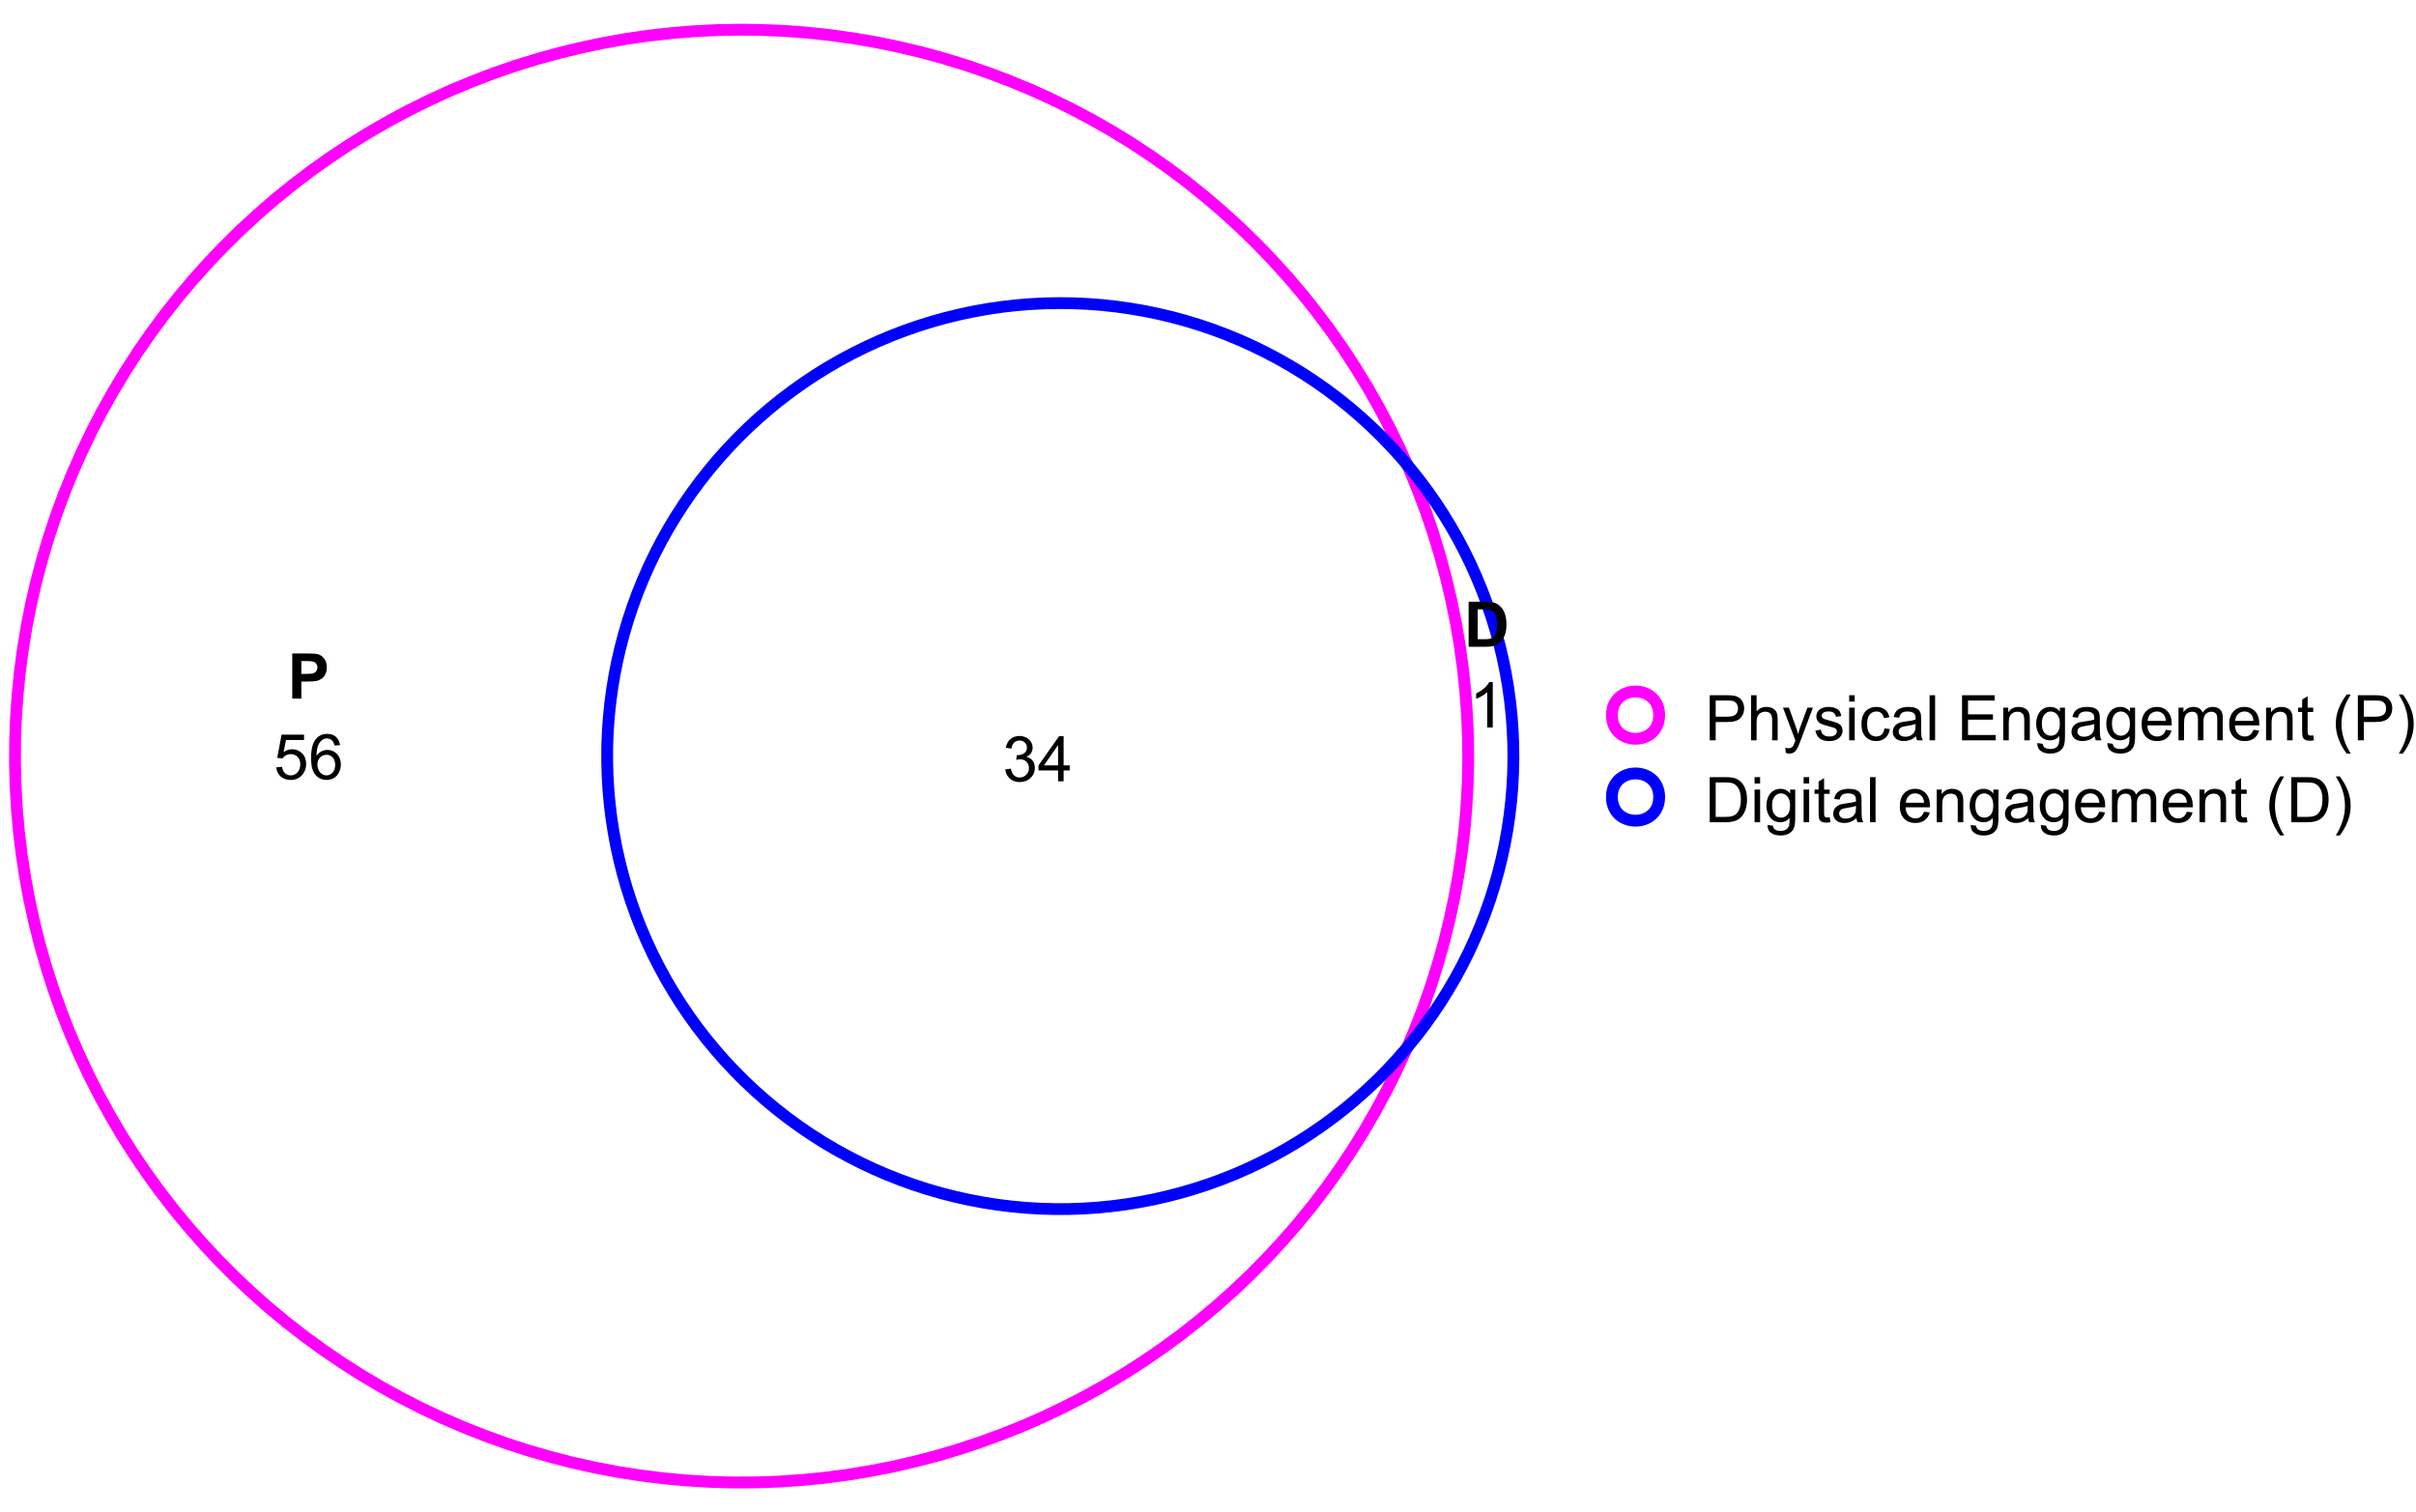 <?xml version="1.0" encoding="UTF-8"?>
<svg xmlns="http://www.w3.org/2000/svg" xmlns:xlink="http://www.w3.org/1999/xlink" width="460" height="288" viewBox="0 0 460 288">
<defs>
<g>
<g id="glyph-0-0">
<path d="M 0.926 0 L 0.926 -8.59 L 4.164 -8.59 C 4.734 -8.59 5.172 -8.562 5.473 -8.508 C 5.895 -8.438 6.246 -8.305 6.531 -8.105 C 6.816 -7.91 7.047 -7.633 7.223 -7.277 C 7.395 -6.922 7.484 -6.531 7.484 -6.105 C 7.484 -5.375 7.25 -4.758 6.785 -4.25 C 6.32 -3.746 5.48 -3.492 4.266 -3.492 L 2.062 -3.492 L 2.062 0 L 0.926 0 M 2.062 -4.508 L 4.281 -4.508 C 5.016 -4.508 5.539 -4.641 5.848 -4.914 C 6.156 -5.188 6.312 -5.574 6.312 -6.07 C 6.312 -6.43 6.219 -6.738 6.039 -6.992 C 5.855 -7.25 5.617 -7.418 5.32 -7.5 C 5.129 -7.551 4.773 -7.578 4.258 -7.578 L 2.062 -7.578 Z M 2.062 -4.508 "/>
</g>
<g id="glyph-0-1">
<path d="M 0.789 0 L 0.789 -8.59 L 1.844 -8.59 L 1.844 -5.508 C 2.336 -6.078 2.957 -6.363 3.711 -6.363 C 4.168 -6.363 4.57 -6.273 4.91 -6.09 C 5.25 -5.91 5.492 -5.656 5.641 -5.336 C 5.785 -5.016 5.859 -4.555 5.859 -3.945 L 5.859 0 L 4.805 0 L 4.805 -3.945 C 4.805 -4.469 4.691 -4.855 4.461 -5.094 C 4.234 -5.336 3.91 -5.453 3.492 -5.453 C 3.18 -5.453 2.887 -5.375 2.609 -5.211 C 2.336 -5.051 2.141 -4.828 2.023 -4.555 C 1.906 -4.273 1.844 -3.891 1.844 -3.406 L 1.844 0 Z M 0.789 0 "/>
</g>
<g id="glyph-0-2">
<path d="M 0.742 2.398 L 0.625 1.406 C 0.855 1.469 1.059 1.5 1.23 1.5 C 1.465 1.5 1.652 1.461 1.793 1.383 C 1.934 1.305 2.047 1.195 2.141 1.055 C 2.203 0.949 2.312 0.688 2.461 0.27 C 2.48 0.211 2.512 0.125 2.555 0.012 L 0.195 -6.223 L 1.328 -6.223 L 2.625 -2.617 C 2.793 -2.164 2.941 -1.68 3.078 -1.18 C 3.195 -1.66 3.34 -2.133 3.508 -2.594 L 4.84 -6.223 L 5.895 -6.223 L 3.527 0.105 C 3.273 0.789 3.078 1.258 2.938 1.516 C 2.746 1.863 2.531 2.121 2.289 2.281 C 2.047 2.445 1.758 2.523 1.422 2.523 C 1.219 2.523 0.992 2.48 0.742 2.398 Z M 0.742 2.398 "/>
</g>
<g id="glyph-0-3">
<path d="M 0.367 -1.859 L 1.414 -2.023 C 1.469 -1.602 1.633 -1.281 1.902 -1.062 C 2.168 -0.836 2.543 -0.727 3.023 -0.727 C 3.508 -0.727 3.867 -0.824 4.102 -1.023 C 4.336 -1.219 4.453 -1.449 4.453 -1.719 C 4.453 -1.953 4.348 -2.141 4.141 -2.281 C 3.996 -2.375 3.641 -2.492 3.062 -2.637 C 2.289 -2.832 1.754 -3 1.457 -3.145 C 1.156 -3.285 0.93 -3.484 0.777 -3.734 C 0.621 -3.988 0.547 -4.266 0.547 -4.57 C 0.547 -4.848 0.609 -5.105 0.734 -5.34 C 0.863 -5.578 1.035 -5.773 1.254 -5.93 C 1.418 -6.051 1.641 -6.152 1.926 -6.238 C 2.207 -6.32 2.512 -6.363 2.836 -6.363 C 3.324 -6.363 3.754 -6.293 4.121 -6.152 C 4.492 -6.012 4.762 -5.82 4.938 -5.582 C 5.113 -5.34 5.234 -5.02 5.305 -4.617 L 4.273 -4.477 C 4.227 -4.797 4.09 -5.047 3.863 -5.227 C 3.641 -5.406 3.32 -5.496 2.914 -5.496 C 2.426 -5.496 2.082 -5.414 1.875 -5.258 C 1.668 -5.094 1.562 -4.906 1.562 -4.695 C 1.562 -4.555 1.605 -4.434 1.695 -4.324 C 1.777 -4.211 1.914 -4.117 2.098 -4.043 C 2.203 -4.004 2.516 -3.914 3.031 -3.773 C 3.773 -3.574 4.297 -3.41 4.59 -3.285 C 4.887 -3.156 5.117 -2.973 5.285 -2.73 C 5.453 -2.488 5.535 -2.188 5.539 -1.828 C 5.535 -1.477 5.434 -1.145 5.23 -0.836 C 5.023 -0.523 4.727 -0.285 4.344 -0.113 C 3.953 0.055 3.516 0.141 3.031 0.141 C 2.219 0.141 1.605 -0.027 1.18 -0.363 C 0.758 -0.699 0.484 -1.199 0.367 -1.859 Z M 0.367 -1.859 "/>
</g>
<g id="glyph-0-4">
<path d="M 0.797 -7.375 L 0.797 -8.59 L 1.852 -8.59 L 1.852 -7.375 L 0.797 -7.375 M 0.797 0 L 0.797 -6.223 L 1.852 -6.223 L 1.852 0 Z M 0.797 0 "/>
</g>
<g id="glyph-0-5">
<path d="M 4.852 -2.281 L 5.891 -2.145 C 5.773 -1.43 5.484 -0.871 5.02 -0.465 C 4.551 -0.062 3.977 0.141 3.297 0.141 C 2.445 0.141 1.762 -0.137 1.246 -0.695 C 0.727 -1.25 0.469 -2.047 0.469 -3.086 C 0.469 -3.758 0.578 -4.348 0.805 -4.852 C 1.023 -5.355 1.363 -5.734 1.82 -5.984 C 2.273 -6.238 2.77 -6.363 3.305 -6.363 C 3.98 -6.363 4.531 -6.191 4.961 -5.852 C 5.391 -5.508 5.668 -5.023 5.789 -4.395 L 4.766 -4.234 C 4.664 -4.652 4.492 -4.969 4.246 -5.18 C 3.996 -5.391 3.695 -5.496 3.344 -5.496 C 2.812 -5.496 2.383 -5.305 2.051 -4.926 C 1.719 -4.543 1.555 -3.941 1.555 -3.117 C 1.555 -2.281 1.711 -1.672 2.031 -1.297 C 2.352 -0.918 2.77 -0.727 3.289 -0.727 C 3.699 -0.727 4.047 -0.852 4.324 -1.109 C 4.602 -1.359 4.777 -1.75 4.852 -2.281 Z M 4.852 -2.281 "/>
</g>
<g id="glyph-0-6">
<path d="M 4.852 -0.766 C 4.461 -0.434 4.086 -0.199 3.723 -0.062 C 3.363 0.07 2.973 0.141 2.562 0.141 C 1.875 0.141 1.352 -0.027 0.984 -0.359 C 0.617 -0.695 0.434 -1.121 0.434 -1.641 C 0.434 -1.945 0.504 -2.223 0.641 -2.477 C 0.781 -2.727 0.961 -2.93 1.188 -3.082 C 1.41 -3.234 1.664 -3.348 1.945 -3.43 C 2.152 -3.48 2.465 -3.535 2.883 -3.586 C 3.734 -3.688 4.359 -3.809 4.766 -3.949 C 4.766 -4.094 4.77 -4.184 4.77 -4.227 C 4.77 -4.652 4.672 -4.957 4.469 -5.133 C 4.203 -5.371 3.801 -5.492 3.27 -5.492 C 2.773 -5.492 2.406 -5.402 2.172 -5.23 C 1.934 -5.055 1.758 -4.746 1.648 -4.305 L 0.617 -4.445 C 0.707 -4.887 0.863 -5.246 1.078 -5.516 C 1.293 -5.789 1.602 -5.996 2.008 -6.145 C 2.414 -6.289 2.887 -6.363 3.422 -6.363 C 3.953 -6.363 4.383 -6.301 4.719 -6.176 C 5.047 -6.051 5.293 -5.895 5.449 -5.703 C 5.605 -5.516 5.715 -5.273 5.777 -4.984 C 5.812 -4.805 5.828 -4.484 5.828 -4.016 L 5.828 -2.609 C 5.828 -1.629 5.852 -1.008 5.898 -0.746 C 5.941 -0.488 6.031 -0.238 6.164 0 L 5.062 0 C 4.953 -0.219 4.883 -0.477 4.852 -0.766 M 4.766 -3.125 C 4.379 -2.965 3.805 -2.832 3.039 -2.727 C 2.605 -2.66 2.301 -2.59 2.121 -2.516 C 1.941 -2.434 1.801 -2.32 1.703 -2.172 C 1.605 -2.02 1.559 -1.852 1.559 -1.672 C 1.559 -1.387 1.664 -1.152 1.879 -0.969 C 2.09 -0.781 2.402 -0.684 2.812 -0.688 C 3.219 -0.684 3.578 -0.773 3.898 -0.953 C 4.211 -1.129 4.445 -1.371 4.594 -1.68 C 4.707 -1.918 4.762 -2.27 4.766 -2.734 Z M 4.766 -3.125 "/>
</g>
<g id="glyph-0-7">
<path d="M 0.766 0 L 0.766 -8.59 L 1.82 -8.59 L 1.82 0 Z M 0.766 0 "/>
</g>
<g id="glyph-0-8">
</g>
<g id="glyph-0-9">
<path d="M 0.949 0 L 0.949 -8.59 L 7.16 -8.59 L 7.16 -7.578 L 2.086 -7.578 L 2.086 -4.945 L 6.836 -4.945 L 6.836 -3.938 L 2.086 -3.938 L 2.086 -1.016 L 7.359 -1.016 L 7.359 0 Z M 0.949 0 "/>
</g>
<g id="glyph-0-10">
<path d="M 0.789 0 L 0.789 -6.223 L 1.742 -6.223 L 1.742 -5.336 C 2.195 -6.02 2.855 -6.363 3.719 -6.363 C 4.094 -6.363 4.441 -6.297 4.754 -6.16 C 5.07 -6.027 5.305 -5.848 5.461 -5.633 C 5.617 -5.41 5.727 -5.152 5.789 -4.852 C 5.828 -4.656 5.848 -4.312 5.848 -3.828 L 5.848 0 L 4.793 0 L 4.793 -3.785 C 4.793 -4.215 4.75 -4.535 4.672 -4.75 C 4.586 -4.961 4.441 -5.133 4.234 -5.258 C 4.023 -5.387 3.781 -5.449 3.5 -5.449 C 3.047 -5.449 2.66 -5.305 2.336 -5.023 C 2.008 -4.734 1.844 -4.195 1.844 -3.398 L 1.844 0 Z M 0.789 0 "/>
</g>
<g id="glyph-0-11">
<path d="M 0.598 0.516 L 1.625 0.668 C 1.664 0.984 1.785 1.215 1.98 1.359 C 2.242 1.555 2.598 1.652 3.055 1.652 C 3.539 1.652 3.918 1.555 4.184 1.359 C 4.449 1.164 4.629 0.891 4.723 0.539 C 4.777 0.324 4.801 -0.129 4.797 -0.812 C 4.336 -0.273 3.762 0 3.078 0 C 2.219 0 1.559 -0.309 1.09 -0.926 C 0.621 -1.543 0.387 -2.281 0.387 -3.148 C 0.387 -3.738 0.492 -4.289 0.711 -4.789 C 0.922 -5.293 1.234 -5.68 1.645 -5.953 C 2.051 -6.227 2.531 -6.363 3.082 -6.363 C 3.816 -6.363 4.422 -6.066 4.898 -5.473 L 4.898 -6.223 L 5.871 -6.223 L 5.871 -0.844 C 5.871 0.125 5.773 0.812 5.574 1.215 C 5.379 1.621 5.066 1.938 4.637 2.172 C 4.211 2.406 3.684 2.523 3.059 2.523 C 2.316 2.523 1.719 2.359 1.258 2.023 C 0.805 1.691 0.582 1.188 0.598 0.516 M 1.469 -3.223 C 1.469 -2.406 1.633 -1.812 1.957 -1.438 C 2.281 -1.062 2.688 -0.875 3.176 -0.875 C 3.66 -0.875 4.066 -1.059 4.395 -1.434 C 4.723 -1.805 4.887 -2.391 4.887 -3.188 C 4.887 -3.949 4.719 -4.523 4.379 -4.91 C 4.043 -5.297 3.633 -5.492 3.156 -5.492 C 2.688 -5.492 2.289 -5.301 1.961 -4.918 C 1.633 -4.539 1.469 -3.973 1.469 -3.223 Z M 1.469 -3.223 "/>
</g>
<g id="glyph-0-12">
<path d="M 5.051 -2.004 L 6.141 -1.867 C 5.969 -1.23 5.648 -0.738 5.188 -0.387 C 4.719 -0.035 4.125 0.141 3.406 0.141 C 2.492 0.141 1.773 -0.141 1.238 -0.699 C 0.707 -1.262 0.438 -2.047 0.438 -3.059 C 0.438 -4.105 0.711 -4.918 1.25 -5.496 C 1.789 -6.074 2.484 -6.363 3.344 -6.363 C 4.18 -6.363 4.859 -6.078 5.383 -5.516 C 5.914 -4.945 6.176 -4.148 6.176 -3.125 C 6.176 -3.059 6.172 -2.965 6.172 -2.844 L 1.531 -2.844 C 1.566 -2.156 1.762 -1.633 2.109 -1.273 C 2.457 -0.906 2.891 -0.727 3.41 -0.727 C 3.797 -0.727 4.125 -0.828 4.398 -1.031 C 4.672 -1.234 4.891 -1.559 5.051 -2.004 M 1.586 -3.711 L 5.062 -3.711 C 5.016 -4.23 4.883 -4.625 4.664 -4.887 C 4.328 -5.293 3.891 -5.496 3.359 -5.496 C 2.871 -5.496 2.465 -5.332 2.137 -5.008 C 1.805 -4.684 1.625 -4.25 1.586 -3.711 Z M 1.586 -3.711 "/>
</g>
<g id="glyph-0-13">
<path d="M 0.789 0 L 0.789 -6.223 L 1.734 -6.223 L 1.734 -5.352 C 1.93 -5.656 2.188 -5.898 2.516 -6.086 C 2.836 -6.27 3.207 -6.363 3.621 -6.363 C 4.082 -6.363 4.461 -6.266 4.754 -6.078 C 5.051 -5.883 5.258 -5.617 5.379 -5.273 C 5.871 -6 6.512 -6.363 7.301 -6.363 C 7.918 -6.363 8.391 -6.191 8.727 -5.852 C 9.055 -5.508 9.223 -4.98 9.223 -4.273 L 9.223 0 L 8.172 0 L 8.172 -3.922 C 8.172 -4.34 8.141 -4.645 8.07 -4.832 C 8.004 -5.016 7.879 -5.164 7.699 -5.281 C 7.52 -5.391 7.309 -5.449 7.066 -5.449 C 6.629 -5.449 6.266 -5.305 5.977 -5.012 C 5.688 -4.723 5.543 -4.254 5.543 -3.617 L 5.543 0 L 4.488 0 L 4.488 -4.043 C 4.488 -4.512 4.402 -4.863 4.23 -5.098 C 4.059 -5.332 3.777 -5.449 3.387 -5.449 C 3.09 -5.449 2.816 -5.371 2.562 -5.215 C 2.312 -5.059 2.129 -4.828 2.016 -4.531 C 1.902 -4.227 1.844 -3.793 1.844 -3.227 L 1.844 0 Z M 0.789 0 "/>
</g>
<g id="glyph-0-14">
<path d="M 3.094 -0.945 L 3.246 -0.012 C 2.949 0.051 2.684 0.082 2.449 0.082 C 2.066 0.082 1.77 0.02 1.559 -0.102 C 1.348 -0.219 1.199 -0.379 1.113 -0.578 C 1.027 -0.773 0.984 -1.188 0.984 -1.82 L 0.984 -5.402 L 0.211 -5.402 L 0.211 -6.223 L 0.984 -6.223 L 0.984 -7.766 L 2.031 -8.398 L 2.031 -6.223 L 3.094 -6.223 L 3.094 -5.402 L 2.031 -5.402 L 2.031 -1.766 C 2.031 -1.461 2.051 -1.27 2.09 -1.184 C 2.125 -1.098 2.188 -1.027 2.27 -0.977 C 2.355 -0.926 2.473 -0.902 2.633 -0.902 C 2.75 -0.902 2.902 -0.914 3.094 -0.945 Z M 3.094 -0.945 "/>
</g>
<g id="glyph-0-15">
<path d="M 2.805 2.523 C 2.223 1.789 1.73 0.93 1.328 -0.055 C 0.93 -1.035 0.727 -2.055 0.727 -3.109 C 0.727 -4.039 0.875 -4.93 1.18 -5.781 C 1.531 -6.77 2.07 -7.754 2.805 -8.734 L 3.562 -8.734 C 3.09 -7.922 2.777 -7.344 2.625 -6.996 C 2.387 -6.457 2.199 -5.895 2.062 -5.309 C 1.895 -4.578 1.812 -3.844 1.812 -3.105 C 1.812 -1.227 2.395 0.652 3.562 2.523 Z M 2.805 2.523 "/>
</g>
<g id="glyph-0-16">
<path d="M 1.484 2.523 L 0.727 2.523 C 1.895 0.652 2.477 -1.227 2.477 -3.105 C 2.477 -3.84 2.395 -4.566 2.227 -5.289 C 2.094 -5.875 1.906 -6.438 1.672 -6.977 C 1.516 -7.328 1.203 -7.914 0.727 -8.734 L 1.484 -8.734 C 2.215 -7.754 2.758 -6.77 3.109 -5.781 C 3.41 -4.93 3.562 -4.039 3.562 -3.109 C 3.562 -2.055 3.359 -1.035 2.957 -0.055 C 2.551 0.93 2.059 1.789 1.484 2.523 Z M 1.484 2.523 "/>
</g>
<g id="glyph-0-17">
<path d="M 0.926 0 L 0.926 -8.59 L 3.883 -8.59 C 4.551 -8.59 5.062 -8.547 5.414 -8.469 C 5.906 -8.352 6.324 -8.148 6.672 -7.852 C 7.125 -7.469 7.465 -6.98 7.691 -6.383 C 7.914 -5.789 8.027 -5.105 8.027 -4.344 C 8.027 -3.688 7.953 -3.109 7.797 -2.609 C 7.648 -2.102 7.449 -1.688 7.211 -1.355 C 6.973 -1.027 6.715 -0.766 6.43 -0.578 C 6.148 -0.387 5.805 -0.242 5.406 -0.148 C 5.004 -0.051 4.543 0 4.023 0 L 0.926 0 M 2.062 -1.016 L 3.898 -1.016 C 4.461 -1.016 4.906 -1.066 5.23 -1.172 C 5.551 -1.277 5.809 -1.426 6 -1.617 C 6.27 -1.887 6.48 -2.25 6.629 -2.703 C 6.781 -3.16 6.855 -3.711 6.855 -4.359 C 6.855 -5.258 6.707 -5.949 6.414 -6.43 C 6.117 -6.914 5.758 -7.234 5.336 -7.398 C 5.031 -7.516 4.543 -7.578 3.867 -7.578 L 2.062 -7.578 Z M 2.062 -1.016 "/>
</g>
<g id="glyph-0-18">
<path d="M 0.5 -2.25 L 1.605 -2.344 C 1.688 -1.805 1.879 -1.398 2.176 -1.129 C 2.477 -0.855 2.836 -0.719 3.258 -0.719 C 3.766 -0.719 4.195 -0.91 4.547 -1.297 C 4.898 -1.676 5.074 -2.188 5.074 -2.82 C 5.074 -3.418 4.906 -3.895 4.566 -4.242 C 4.23 -4.59 3.785 -4.762 3.242 -4.766 C 2.898 -4.762 2.594 -4.688 2.32 -4.531 C 2.047 -4.379 1.832 -4.18 1.676 -3.93 L 0.688 -4.062 L 1.516 -8.473 L 5.789 -8.473 L 5.789 -7.465 L 2.359 -7.465 L 1.898 -5.156 C 2.414 -5.516 2.953 -5.695 3.523 -5.695 C 4.273 -5.695 4.906 -5.434 5.422 -4.914 C 5.938 -4.395 6.195 -3.727 6.195 -2.914 C 6.195 -2.133 5.965 -1.461 5.516 -0.898 C 4.961 -0.203 4.211 0.148 3.258 0.148 C 2.477 0.148 1.84 -0.074 1.344 -0.508 C 0.852 -0.945 0.57 -1.527 0.5 -2.25 Z M 0.5 -2.25 "/>
</g>
<g id="glyph-0-19">
<path d="M 5.969 -6.484 L 4.922 -6.406 C 4.828 -6.816 4.695 -7.117 4.523 -7.305 C 4.238 -7.605 3.887 -7.758 3.469 -7.758 C 3.133 -7.758 2.836 -7.664 2.586 -7.477 C 2.25 -7.234 1.988 -6.879 1.797 -6.414 C 1.605 -5.949 1.508 -5.289 1.5 -4.43 C 1.754 -4.816 2.062 -5.102 2.43 -5.289 C 2.797 -5.477 3.184 -5.57 3.586 -5.57 C 4.289 -5.57 4.887 -5.312 5.383 -4.797 C 5.875 -4.277 6.125 -3.609 6.125 -2.789 C 6.125 -2.25 6.008 -1.75 5.773 -1.285 C 5.543 -0.824 5.223 -0.469 4.816 -0.223 C 4.41 0.023 3.949 0.148 3.434 0.148 C 2.555 0.148 1.836 -0.176 1.281 -0.824 C 0.727 -1.469 0.453 -2.535 0.453 -4.02 C 0.453 -5.68 0.758 -6.887 1.371 -7.641 C 1.906 -8.297 2.625 -8.625 3.531 -8.625 C 4.207 -8.625 4.762 -8.434 5.195 -8.055 C 5.625 -7.676 5.883 -7.156 5.969 -6.484 M 1.664 -2.781 C 1.664 -2.422 1.742 -2.07 1.895 -1.742 C 2.051 -1.406 2.266 -1.156 2.543 -0.98 C 2.82 -0.809 3.109 -0.719 3.414 -0.719 C 3.859 -0.719 4.242 -0.898 4.562 -1.258 C 4.883 -1.617 5.043 -2.105 5.047 -2.727 C 5.043 -3.316 4.887 -3.785 4.57 -4.129 C 4.254 -4.469 3.855 -4.641 3.375 -4.641 C 2.898 -4.641 2.492 -4.469 2.164 -4.129 C 1.828 -3.785 1.664 -3.336 1.664 -2.781 Z M 1.664 -2.781 "/>
</g>
<g id="glyph-0-20">
<path d="M 4.469 0 L 3.414 0 L 3.414 -6.719 C 3.16 -6.477 2.828 -6.234 2.418 -5.992 C 2.004 -5.75 1.633 -5.57 1.305 -5.449 L 1.305 -6.469 C 1.895 -6.746 2.41 -7.082 2.852 -7.477 C 3.293 -7.871 3.605 -8.254 3.789 -8.625 L 4.469 -8.625 Z M 4.469 0 "/>
</g>
<g id="glyph-0-21">
<path d="M 0.504 -2.266 L 1.559 -2.406 C 1.68 -1.812 1.887 -1.379 2.176 -1.117 C 2.469 -0.852 2.82 -0.719 3.242 -0.719 C 3.734 -0.719 4.156 -0.891 4.496 -1.234 C 4.84 -1.578 5.008 -2.004 5.008 -2.516 C 5.008 -2.996 4.852 -3.398 4.535 -3.711 C 4.219 -4.027 3.816 -4.184 3.328 -4.184 C 3.129 -4.184 2.879 -4.145 2.586 -4.066 L 2.703 -4.992 C 2.773 -4.984 2.828 -4.98 2.871 -4.98 C 3.32 -4.98 3.723 -5.098 4.086 -5.332 C 4.441 -5.566 4.621 -5.926 4.625 -6.414 C 4.621 -6.805 4.492 -7.121 4.23 -7.375 C 3.969 -7.629 3.629 -7.758 3.219 -7.758 C 2.805 -7.758 2.465 -7.629 2.191 -7.371 C 1.918 -7.113 1.742 -6.727 1.664 -6.211 L 0.609 -6.398 C 0.738 -7.105 1.031 -7.652 1.488 -8.043 C 1.945 -8.43 2.516 -8.625 3.195 -8.625 C 3.664 -8.625 4.094 -8.523 4.488 -8.324 C 4.883 -8.121 5.184 -7.848 5.395 -7.5 C 5.602 -7.152 5.707 -6.781 5.707 -6.391 C 5.707 -6.02 5.609 -5.684 5.406 -5.379 C 5.211 -5.074 4.914 -4.832 4.523 -4.652 C 5.031 -4.535 5.426 -4.293 5.707 -3.922 C 5.988 -3.555 6.129 -3.09 6.129 -2.539 C 6.129 -1.789 5.855 -1.152 5.309 -0.629 C 4.762 -0.109 4.07 0.152 3.234 0.152 C 2.48 0.152 1.855 -0.074 1.355 -0.523 C 0.859 -0.969 0.574 -1.555 0.504 -2.266 Z M 0.504 -2.266 "/>
</g>
<g id="glyph-0-22">
<path d="M 3.879 0 L 3.879 -2.055 L 0.152 -2.055 L 0.152 -3.023 L 4.07 -8.59 L 4.934 -8.59 L 4.934 -3.023 L 6.094 -3.023 L 6.094 -2.055 L 4.934 -2.055 L 4.934 0 L 3.879 0 M 3.879 -3.023 L 3.879 -6.898 L 1.188 -3.023 Z M 3.879 -3.023 "/>
</g>
<g id="glyph-1-0">
<path d="M 0.875 0 L 0.875 -8.59 L 3.656 -8.59 C 4.711 -8.59 5.398 -8.547 5.719 -8.461 C 6.211 -8.332 6.621 -8.051 6.953 -7.621 C 7.285 -7.188 7.453 -6.629 7.453 -5.945 C 7.453 -5.422 7.355 -4.977 7.164 -4.617 C 6.973 -4.258 6.73 -3.977 6.438 -3.77 C 6.141 -3.566 5.84 -3.43 5.539 -3.363 C 5.121 -3.281 4.523 -3.242 3.738 -3.242 L 2.609 -3.242 L 2.609 0 L 0.875 0 M 2.609 -7.137 L 2.609 -4.699 L 3.555 -4.699 C 4.238 -4.699 4.695 -4.742 4.93 -4.836 C 5.156 -4.922 5.34 -5.062 5.469 -5.258 C 5.602 -5.445 5.664 -5.668 5.664 -5.922 C 5.664 -6.234 5.574 -6.492 5.391 -6.695 C 5.207 -6.898 4.973 -7.027 4.695 -7.078 C 4.484 -7.117 4.07 -7.137 3.445 -7.137 Z M 2.609 -7.137 "/>
</g>
<g id="glyph-1-1">
<path d="M 0.867 -8.59 L 4.039 -8.59 C 4.75 -8.59 5.297 -8.535 5.672 -8.426 C 6.176 -8.277 6.605 -8.012 6.969 -7.633 C 7.324 -7.254 7.602 -6.793 7.789 -6.242 C 7.977 -5.695 8.07 -5.016 8.07 -4.211 C 8.07 -3.504 7.98 -2.895 7.805 -2.383 C 7.59 -1.758 7.281 -1.254 6.883 -0.867 C 6.582 -0.574 6.176 -0.344 5.664 -0.18 C 5.281 -0.062 4.77 0 4.133 0 L 0.867 0 L 0.867 -8.59 M 2.602 -7.137 L 2.602 -1.445 L 3.898 -1.445 C 4.379 -1.445 4.73 -1.473 4.945 -1.531 C 5.227 -1.602 5.461 -1.719 5.645 -1.887 C 5.832 -2.055 5.98 -2.332 6.102 -2.715 C 6.219 -3.102 6.273 -3.625 6.273 -4.289 C 6.273 -4.953 6.219 -5.461 6.102 -5.82 C 5.98 -6.172 5.816 -6.453 5.609 -6.648 C 5.395 -6.852 5.129 -6.984 4.805 -7.055 C 4.562 -7.109 4.086 -7.137 3.383 -7.137 Z M 2.602 -7.137 "/>
</g>
</g>
</defs>
<rect x="-46" y="-28.8" width="552" height="345.6" fill="rgb(100%, 100%, 100%)" fill-opacity="1"/>
<path fill="none" stroke-width="2.25" stroke-linecap="round" stroke-linejoin="round" stroke="rgb(100%, 0%, 100%)" stroke-opacity="1" stroke-miterlimit="10" d="M 315.902 136.199 C 315.902 142.199 306.902 142.199 306.902 136.199 C 306.902 130.199 315.902 130.199 315.902 136.199 "/>
<g fill="rgb(0%, 0%, 0%)" fill-opacity="1">
<use xlink:href="#glyph-0-0" x="324.602" y="140.996"/>
<use xlink:href="#glyph-0-1" x="332.605" y="140.996"/>
<use xlink:href="#glyph-0-2" x="339.279" y="140.996"/>
<use xlink:href="#glyph-0-3" x="345.279" y="140.996"/>
<use xlink:href="#glyph-0-4" x="351.279" y="140.996"/>
<use xlink:href="#glyph-0-5" x="353.945" y="140.996"/>
<use xlink:href="#glyph-0-6" x="359.945" y="140.996"/>
<use xlink:href="#glyph-0-7" x="366.619" y="140.996"/>
<use xlink:href="#glyph-0-8" x="369.285" y="140.996"/>
<use xlink:href="#glyph-0-9" x="372.619" y="140.996"/>
<use xlink:href="#glyph-0-10" x="380.623" y="140.996"/>
<use xlink:href="#glyph-0-11" x="387.297" y="140.996"/>
<use xlink:href="#glyph-0-6" x="393.971" y="140.996"/>
<use xlink:href="#glyph-0-11" x="400.645" y="140.996"/>
<use xlink:href="#glyph-0-12" x="407.318" y="140.996"/>
<use xlink:href="#glyph-0-13" x="413.992" y="140.996"/>
<use xlink:href="#glyph-0-12" x="423.988" y="140.996"/>
<use xlink:href="#glyph-0-10" x="430.662" y="140.996"/>
<use xlink:href="#glyph-0-14" x="437.336" y="140.996"/>
<use xlink:href="#glyph-0-8" x="440.67" y="140.996"/>
<use xlink:href="#glyph-0-15" x="444.004" y="140.996"/>
<use xlink:href="#glyph-0-0" x="448" y="140.996"/>
<use xlink:href="#glyph-0-16" x="456.004" y="140.996"/>
</g>
<path fill-rule="nonzero" fill="rgb(100%, 100%, 100%)" fill-opacity="1" stroke-width="2.25" stroke-linecap="round" stroke-linejoin="round" stroke="rgb(0%, 0%, 100%)" stroke-opacity="1" stroke-miterlimit="10" d="M 315.902 151.801 C 315.902 157.801 306.902 157.801 306.902 151.801 C 306.902 145.801 315.902 145.801 315.902 151.801 "/>
<g fill="rgb(0%, 0%, 0%)" fill-opacity="1">
<use xlink:href="#glyph-0-17" x="324.602" y="156.594"/>
<use xlink:href="#glyph-0-4" x="333.268" y="156.594"/>
<use xlink:href="#glyph-0-11" x="335.934" y="156.594"/>
<use xlink:href="#glyph-0-4" x="342.607" y="156.594"/>
<use xlink:href="#glyph-0-14" x="345.273" y="156.594"/>
<use xlink:href="#glyph-0-6" x="348.607" y="156.594"/>
<use xlink:href="#glyph-0-7" x="355.281" y="156.594"/>
<use xlink:href="#glyph-0-8" x="357.947" y="156.594"/>
<use xlink:href="#glyph-0-12" x="361.281" y="156.594"/>
<use xlink:href="#glyph-0-10" x="367.955" y="156.594"/>
<use xlink:href="#glyph-0-11" x="374.629" y="156.594"/>
<use xlink:href="#glyph-0-6" x="381.303" y="156.594"/>
<use xlink:href="#glyph-0-11" x="387.977" y="156.594"/>
<use xlink:href="#glyph-0-12" x="394.65" y="156.594"/>
<use xlink:href="#glyph-0-13" x="401.324" y="156.594"/>
<use xlink:href="#glyph-0-12" x="411.32" y="156.594"/>
<use xlink:href="#glyph-0-10" x="417.994" y="156.594"/>
<use xlink:href="#glyph-0-14" x="424.668" y="156.594"/>
<use xlink:href="#glyph-0-8" x="428.002" y="156.594"/>
<use xlink:href="#glyph-0-15" x="431.336" y="156.594"/>
<use xlink:href="#glyph-0-17" x="435.332" y="156.594"/>
<use xlink:href="#glyph-0-16" x="443.998" y="156.594"/>
</g>
<path fill-rule="nonzero" fill="rgb(100%, 100%, 100%)" fill-opacity="1" d="M 269.586 197.465 L 271.238 195.301 L 272.824 193.086 L 274.34 190.82 L 275.781 188.508 L 277.148 186.152 L 278.441 183.758 L 279.66 181.32 L 280.797 178.844 L 281.859 176.336 L 282.84 173.797 L 283.742 171.227 L 284.559 168.625 L 285.297 166.004 L 285.949 163.359 L 286.52 160.695 L 287.004 158.016 L 287.402 155.32 L 287.719 152.617 L 287.945 149.902 L 288.09 147.18 L 288.148 144.457 L 288.117 141.734 L 288.004 139.012 L 287.805 136.297 L 287.52 133.586 L 287.148 130.891 L 286.691 128.203 L 286.148 125.535 L 285.523 122.883 L 284.816 120.254 L 284.023 117.645 L 283.152 115.066 L 282.199 112.516 L 281.164 109.996 L 280.051 107.508 L 278.859 105.059 L 277.594 102.648 L 276.25 100.277 L 274.832 97.953 L 273.344 95.672 L 271.781 93.441 L 270.148 91.258 L 268.449 89.129 L 267.91 88.492 L 268.348 89.469 L 270.004 93.512 L 271.535 97.602 L 272.934 101.738 L 274.203 105.918 L 275.34 110.137 L 276.34 114.387 L 277.207 118.668 L 277.941 122.977 L 278.535 127.301 L 278.992 131.648 L 279.316 136.004 L 279.5 140.367 L 279.543 144.734 L 279.453 149.102 L 279.223 153.465 L 278.855 157.816 L 278.352 162.156 L 277.707 166.477 L 276.93 170.773 L 276.02 175.043 L 274.973 179.285 L 273.789 183.492 L 272.477 187.656 L 271.035 191.777 L 269.461 195.855 L 267.914 199.516 Z M 269.586 197.465 "/>
<path fill-rule="nonzero" fill="rgb(100%, 100%, 100%)" fill-opacity="1" d="M 203.461 230.262 L 206.18 230.168 L 208.898 229.988 L 211.609 229.723 L 214.312 229.375 L 217 228.938 L 219.676 228.418 L 222.332 227.812 L 224.965 227.125 L 227.578 226.355 L 230.164 225.504 L 232.727 224.57 L 235.254 223.555 L 237.746 222.461 L 240.207 221.289 L 242.629 220.043 L 245.008 218.719 L 247.344 217.32 L 249.637 215.848 L 251.883 214.305 L 254.074 212.691 L 256.219 211.008 L 258.305 209.258 L 260.34 207.445 L 262.312 205.566 L 264.227 203.629 L 266.078 201.629 L 267.863 199.574 L 267.914 199.516 L 269.461 195.855 L 271.035 191.777 L 272.477 187.656 L 273.789 183.492 L 274.973 179.285 L 276.02 175.043 L 276.93 170.773 L 277.707 166.477 L 278.352 162.156 L 278.855 157.816 L 279.223 153.465 L 279.453 149.102 L 279.543 144.734 L 279.5 140.367 L 279.316 136.004 L 278.992 131.648 L 278.535 127.301 L 277.941 122.977 L 277.207 118.668 L 276.34 114.387 L 275.34 110.137 L 274.203 105.918 L 272.934 101.738 L 271.535 97.602 L 270.004 93.512 L 268.348 89.469 L 267.91 88.492 L 266.684 87.055 L 264.855 85.035 L 262.961 83.078 L 261.008 81.18 L 258.996 79.344 L 256.926 77.574 L 254.801 75.867 L 252.625 74.23 L 250.398 72.664 L 248.121 71.168 L 245.797 69.746 L 243.434 68.395 L 241.023 67.121 L 238.578 65.922 L 236.098 64.805 L 233.578 63.762 L 231.031 62.801 L 228.453 61.922 L 225.848 61.125 L 223.219 60.406 L 220.57 59.777 L 217.902 59.227 L 215.219 58.766 L 212.52 58.387 L 209.812 58.09 L 207.098 57.883 L 204.375 57.762 L 201.652 57.727 L 198.93 57.777 L 196.207 57.91 L 193.492 58.133 L 190.785 58.441 L 188.09 58.832 L 185.41 59.312 L 182.742 59.875 L 180.098 60.52 L 177.473 61.25 L 174.871 62.059 L 172.301 62.953 L 169.754 63.926 L 167.242 64.98 L 164.766 66.113 L 162.328 67.324 L 159.926 68.609 L 157.566 69.973 L 155.25 71.406 L 152.984 72.918 L 150.762 74.496 L 148.594 76.145 L 146.48 77.859 L 144.418 79.641 L 142.414 81.488 L 140.473 83.395 L 138.59 85.363 L 136.77 87.391 L 135.016 89.473 L 133.328 91.613 L 131.707 93.801 L 130.156 96.043 L 128.68 98.328 L 127.273 100.664 L 125.941 103.039 L 124.688 105.457 L 123.508 107.914 L 122.41 110.406 L 121.387 112.93 L 120.449 115.484 L 119.59 118.07 L 118.812 120.68 L 118.117 123.316 L 117.504 125.969 L 116.977 128.641 L 116.535 131.328 L 116.18 134.031 L 115.906 136.742 L 115.719 139.457 L 115.617 142.18 L 115.605 144.902 L 115.676 147.625 L 115.832 150.348 L 116.078 153.059 L 116.406 155.762 L 116.82 158.457 L 117.316 161.133 L 117.902 163.793 L 118.566 166.434 L 119.316 169.055 L 120.148 171.648 L 121.062 174.215 L 122.059 176.75 L 123.133 179.254 L 124.281 181.723 L 125.512 184.152 L 126.816 186.543 L 128.199 188.891 L 129.652 191.195 L 131.18 193.449 L 132.773 195.656 L 134.441 197.812 L 136.172 199.914 L 137.969 201.961 L 139.832 203.949 L 141.754 205.879 L 143.738 207.746 L 145.781 209.551 L 147.879 211.289 L 150.027 212.957 L 152.23 214.562 L 154.484 216.094 L 156.781 217.555 L 159.129 218.941 L 161.516 220.25 L 163.941 221.488 L 166.406 222.648 L 168.906 223.727 L 171.441 224.727 L 174.004 225.648 L 176.594 226.488 L 179.211 227.246 L 181.852 227.918 L 184.512 228.508 L 187.188 229.016 L 189.879 229.438 L 192.582 229.773 L 195.293 230.023 L 198.012 230.188 L 200.734 230.266 Z M 203.461 230.262 "/>
<path fill="none" stroke-width="2.25" stroke-linecap="round" stroke-linejoin="round" stroke="rgb(100%, 0%, 100%)" stroke-opacity="1" stroke-miterlimit="10" d="M 52.371 37.938 L 49.066 40.797 L 45.855 43.754 L 42.738 46.816 L 39.719 49.973 L 36.801 53.223 L 33.988 56.562 L 31.281 59.992 L 28.684 63.504 L 26.199 67.094 L 23.828 70.766 L 21.574 74.508 L 19.438 78.316 L 17.426 82.195 L 15.535 86.133 L 13.773 90.129 L 12.137 94.176 L 10.629 98.277 L 9.25 102.422 L 8.004 106.605 L 6.887 110.832 L 5.906 115.086 L 5.062 119.371 L 4.352 123.684 L 3.781 128.012 L 3.344 132.359 L 3.043 136.715 L 2.883 141.082 L 2.859 145.449 L 2.977 149.816 L 3.227 154.176 L 3.617 158.527 L 4.145 162.863 L 4.809 167.18 L 5.609 171.473 L 6.543 175.742 L 7.613 179.977 L 8.816 184.176 L 10.148 188.336 L 11.613 192.449 L 13.207 196.516 L 14.93 200.531 L 16.777 204.488 L 18.75 208.387 L 20.844 212.219 L 23.055 215.984 L 25.387 219.68 L 27.836 223.297 L 30.395 226.836 L 33.062 230.293 L 35.844 233.664 L 38.727 236.945 L 41.711 240.133 L 44.797 243.227 L 47.977 246.223 L 51.25 249.113 L 54.613 251.898 L 58.062 254.578 L 61.594 257.148 L 65.207 259.605 L 68.895 261.945 L 72.652 264.172 L 76.48 266.273 L 80.371 268.258 L 84.324 270.117 L 88.336 271.848 L 92.398 273.453 L 96.508 274.93 L 100.664 276.273 L 104.859 277.488 L 109.094 278.57 L 113.355 279.516 L 117.648 280.328 L 121.965 281.004 L 126.297 281.543 L 130.648 281.945 L 135.008 282.207 L 139.375 282.336 L 143.742 282.324 L 148.105 282.176 L 152.465 281.887 L 156.812 281.465 L 161.145 280.902 L 165.457 280.203 L 169.742 279.371 L 174.004 278.402 L 178.23 277.301 L 182.418 276.062 L 186.566 274.695 L 190.672 273.199 L 194.727 271.574 L 198.727 269.82 L 202.668 267.941 L 206.551 265.938 L 210.367 263.816 L 214.117 261.57 L 217.789 259.211 L 221.391 256.734 L 224.91 254.148 L 228.344 251.449 L 231.691 248.645 L 234.949 245.738 L 238.117 242.727 L 241.184 239.617 L 244.152 236.414 L 247.02 233.117 L 249.781 229.734 L 252.434 226.262 L 254.973 222.711 L 257.402 219.078 L 259.715 215.375 L 261.906 211.598 L 263.98 207.754 L 265.934 203.844 L 267.762 199.879 L 269.461 195.855 L 271.035 191.777 L 272.477 187.656 L 273.789 183.492 L 274.973 179.285 L 276.02 175.043 L 276.93 170.773 L 277.707 166.477 L 278.352 162.156 L 278.855 157.816 L 279.223 153.465 L 279.453 149.102 L 279.543 144.734 L 279.5 140.367 L 279.316 136.004 L 278.992 131.648 L 278.535 127.301 L 277.941 122.977 L 277.207 118.668 L 276.34 114.387 L 275.34 110.137 L 274.203 105.918 L 272.934 101.738 L 271.535 97.602 L 270.004 93.512 L 268.348 89.469 L 266.562 85.484 L 264.652 81.555 L 262.617 77.688 L 260.465 73.887 L 258.191 70.16 L 255.805 66.504 L 253.301 62.922 L 250.684 59.426 L 247.961 56.012 L 245.129 52.684 L 242.195 49.449 L 239.16 46.309 L 236.027 43.262 L 232.797 40.32 L 229.48 37.48 L 226.074 34.746 L 222.582 32.121 L 219.008 29.609 L 215.359 27.207 L 211.637 24.926 L 207.84 22.762 L 203.98 20.719 L 200.059 18.797 L 196.078 17.004 L 192.039 15.332 L 187.953 13.793 L 183.82 12.383 L 179.645 11.102 L 175.43 9.953 L 171.18 8.941 L 166.902 8.062 L 162.598 7.316 L 158.27 6.711 L 153.93 6.238 L 149.574 5.906 L 145.211 5.711 L 140.844 5.652 L 136.477 5.734 L 132.113 5.953 L 127.758 6.309 L 123.418 6.801 L 119.098 7.43 L 114.797 8.195 L 110.523 9.098 L 106.277 10.133 L 102.07 11.301 L 97.902 12.602 L 93.773 14.035 L 89.695 15.598 L 85.668 17.289 L 81.695 19.105 L 77.781 21.043 L 73.934 23.109 L 70.148 25.293 L 66.438 27.594 L 62.801 30.012 L 59.238 32.543 L 55.762 35.188 L 52.371 37.938 "/>
<path fill="none" stroke-width="2.25" stroke-linecap="round" stroke-linejoin="round" stroke="rgb(0%, 0%, 100%)" stroke-opacity="1" stroke-miterlimit="10" d="M 146.48 77.859 L 144.418 79.641 L 142.414 81.488 L 140.473 83.395 L 138.59 85.363 L 136.77 87.391 L 135.016 89.473 L 133.328 91.613 L 131.707 93.801 L 130.156 96.043 L 128.68 98.328 L 127.273 100.664 L 125.941 103.039 L 124.688 105.457 L 123.508 107.914 L 122.41 110.406 L 121.387 112.93 L 120.449 115.484 L 119.59 118.07 L 118.812 120.68 L 118.117 123.316 L 117.504 125.969 L 116.977 128.641 L 116.535 131.328 L 116.18 134.031 L 115.906 136.742 L 115.719 139.457 L 115.617 142.18 L 115.605 144.902 L 115.676 147.625 L 115.832 150.348 L 116.078 153.059 L 116.406 155.762 L 116.82 158.457 L 117.316 161.133 L 117.902 163.793 L 118.566 166.434 L 119.316 169.055 L 120.148 171.648 L 121.062 174.215 L 122.059 176.75 L 123.133 179.254 L 124.281 181.723 L 125.512 184.152 L 126.816 186.543 L 128.199 188.891 L 129.652 191.195 L 131.18 193.449 L 132.773 195.656 L 134.441 197.812 L 136.172 199.914 L 137.969 201.961 L 139.832 203.949 L 141.754 205.879 L 143.738 207.746 L 145.781 209.551 L 147.879 211.289 L 150.027 212.957 L 152.23 214.562 L 154.484 216.094 L 156.781 217.555 L 159.129 218.941 L 161.516 220.25 L 163.941 221.488 L 166.406 222.648 L 168.906 223.727 L 171.441 224.727 L 174.004 225.648 L 176.594 226.488 L 179.211 227.246 L 181.852 227.918 L 184.512 228.508 L 187.188 229.016 L 189.879 229.438 L 192.582 229.773 L 195.293 230.023 L 198.012 230.188 L 200.734 230.266 L 203.461 230.262 L 206.18 230.168 L 208.898 229.988 L 211.609 229.723 L 214.312 229.375 L 217 228.938 L 219.676 228.418 L 222.332 227.812 L 224.965 227.125 L 227.578 226.355 L 230.164 225.504 L 232.727 224.57 L 235.254 223.555 L 237.746 222.461 L 240.207 221.289 L 242.629 220.043 L 245.008 218.719 L 247.344 217.32 L 249.637 215.848 L 251.883 214.305 L 254.074 212.691 L 256.219 211.008 L 258.305 209.258 L 260.34 207.445 L 262.312 205.566 L 264.227 203.629 L 266.078 201.629 L 267.863 199.574 L 269.586 197.465 L 271.238 195.301 L 272.824 193.086 L 274.34 190.82 L 275.781 188.508 L 277.148 186.152 L 278.441 183.758 L 279.66 181.32 L 280.797 178.844 L 281.859 176.336 L 282.84 173.797 L 283.742 171.227 L 284.559 168.625 L 285.297 166.004 L 285.949 163.359 L 286.52 160.695 L 287.004 158.016 L 287.402 155.32 L 287.719 152.617 L 287.945 149.902 L 288.09 147.18 L 288.148 144.457 L 288.117 141.734 L 288.004 139.012 L 287.805 136.297 L 287.52 133.586 L 287.148 130.891 L 286.691 128.203 L 286.148 125.535 L 285.523 122.883 L 284.816 120.254 L 284.023 117.645 L 283.152 115.066 L 282.199 112.516 L 281.164 109.996 L 280.051 107.508 L 278.859 105.059 L 277.594 102.648 L 276.25 100.277 L 274.832 97.953 L 273.344 95.672 L 271.781 93.441 L 270.148 91.258 L 268.449 89.129 L 266.684 87.055 L 264.855 85.035 L 262.961 83.078 L 261.008 81.18 L 258.996 79.344 L 256.926 77.574 L 254.801 75.867 L 252.625 74.23 L 250.398 72.664 L 248.121 71.168 L 245.797 69.746 L 243.434 68.395 L 241.023 67.121 L 238.578 65.922 L 236.098 64.805 L 233.578 63.762 L 231.031 62.801 L 228.453 61.922 L 225.848 61.125 L 223.219 60.406 L 220.57 59.777 L 217.902 59.227 L 215.219 58.766 L 212.52 58.387 L 209.812 58.09 L 207.098 57.883 L 204.375 57.762 L 201.652 57.727 L 198.93 57.777 L 196.207 57.91 L 193.492 58.133 L 190.785 58.441 L 188.09 58.832 L 185.41 59.312 L 182.742 59.875 L 180.098 60.52 L 177.473 61.25 L 174.871 62.059 L 172.301 62.953 L 169.754 63.926 L 167.242 64.98 L 164.766 66.113 L 162.328 67.324 L 159.926 68.609 L 157.566 69.973 L 155.25 71.406 L 152.984 72.918 L 150.762 74.496 L 148.594 76.145 L 146.48 77.859 "/>
<g fill="rgb(0%, 0%, 0%)" fill-opacity="1">
<use xlink:href="#glyph-1-0" x="54.77" y="133.043"/>
</g>
<g fill="rgb(0%, 0%, 0%)" fill-opacity="1">
<use xlink:href="#glyph-0-18" x="52.098" y="148.391"/>
<use xlink:href="#glyph-0-19" x="58.771" y="148.391"/>
</g>
<g fill="rgb(0%, 0%, 0%)" fill-opacity="1">
<use xlink:href="#glyph-1-1" x="278.754" y="123.184"/>
</g>
<g fill="rgb(0%, 0%, 0%)" fill-opacity="1">
<use xlink:href="#glyph-0-20" x="279.75" y="138.535"/>
</g>
<g fill="rgb(0%, 0%, 0%)" fill-opacity="1">
<use xlink:href="#glyph-0-21" x="190.902" y="148.793"/>
<use xlink:href="#glyph-0-22" x="197.576" y="148.793"/>
</g>
</svg>
